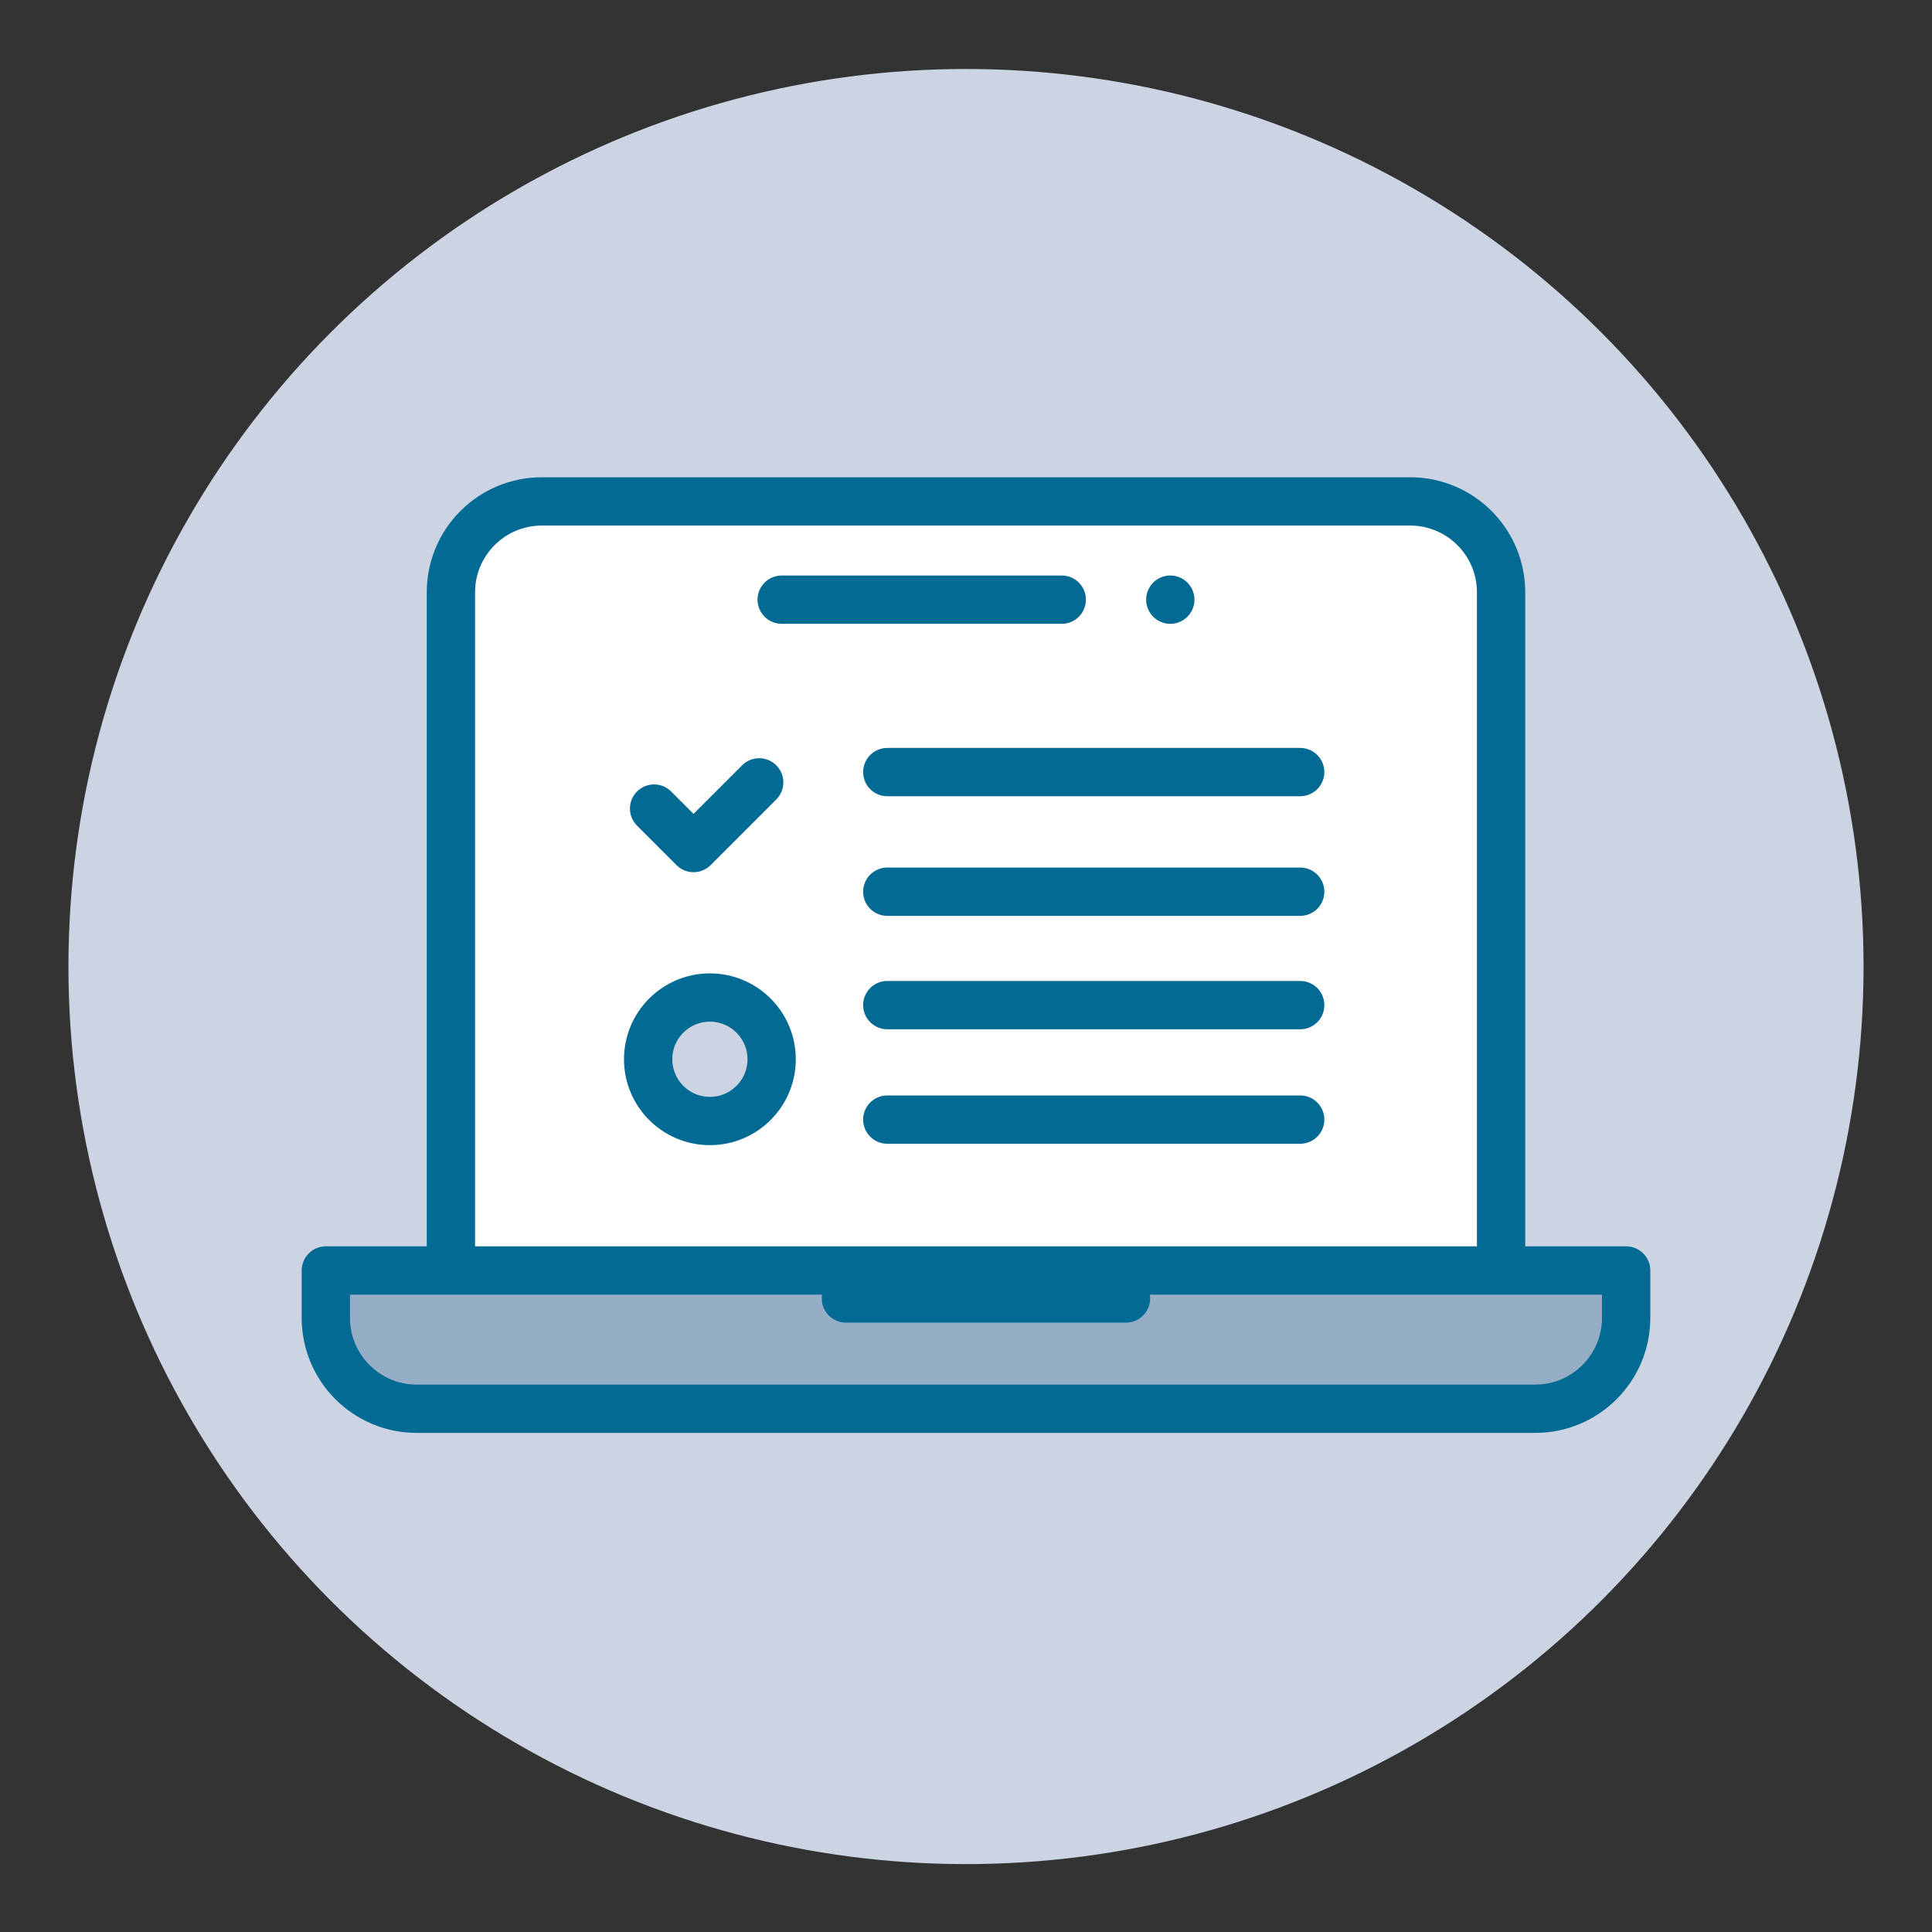 <?xml version="1.0" encoding="UTF-8"?><svg id="Layer_2" xmlns="http://www.w3.org/2000/svg" viewBox="0 0 1200 1200"><rect x="0" y="0" width="1200" height="1200" fill="#333333" stroke="none"/><defs><style>.cls-1,.cls-2{fill:#ccd4e3;}.cls-2,.cls-3,.cls-4,.cls-5{stroke:#036a93;stroke-linecap:round;stroke-linejoin:round;stroke-width:30px;}.cls-3{fill:#96adc6;}.cls-4{fill:#fff;}.cls-5{fill:none;}</style></defs><circle class="cls-1" cx="600" cy="600.34" r="557.49"/><path class="cls-4" d="m336.51,311.44h539.4c31.15,0,56.44,25.29,56.44,56.44v423.75H280.07v-423.75c0-31.15,25.29-56.44,56.44-56.44Z"/><path class="cls-3" d="m258.82,789.13h694.77c31.15,0,56.44,25.29,56.44,56.44v29.44H202.38v-29.44c0-31.15,25.29-56.44,56.44-56.44Z" transform="translate(1212.41 1664.13) rotate(180)"/><line class="cls-5" x1="551.11" y1="479.56" x2="807.58" y2="479.56"/><line class="cls-5" x1="551.11" y1="553.85" x2="807.58" y2="553.85"/><line class="cls-5" x1="551.11" y1="695.4" x2="807.58" y2="695.4"/><line class="cls-5" x1="551.11" y1="624.3" x2="807.58" y2="624.3"/><circle class="cls-2" cx="440.93" cy="657.93" r="38.35"/><g><line class="cls-5" x1="485.52" y1="372.46" x2="659.48" y2="372.46"/><line class="cls-5" x1="726.89" y1="372.46" x2="726.89" y2="372.46"/></g><line class="cls-5" x1="525.41" y1="806.5" x2="699.37" y2="806.5"/><polyline class="cls-5" points="406.27 502.22 430.77 526.73 471.55 485.95"/></svg>